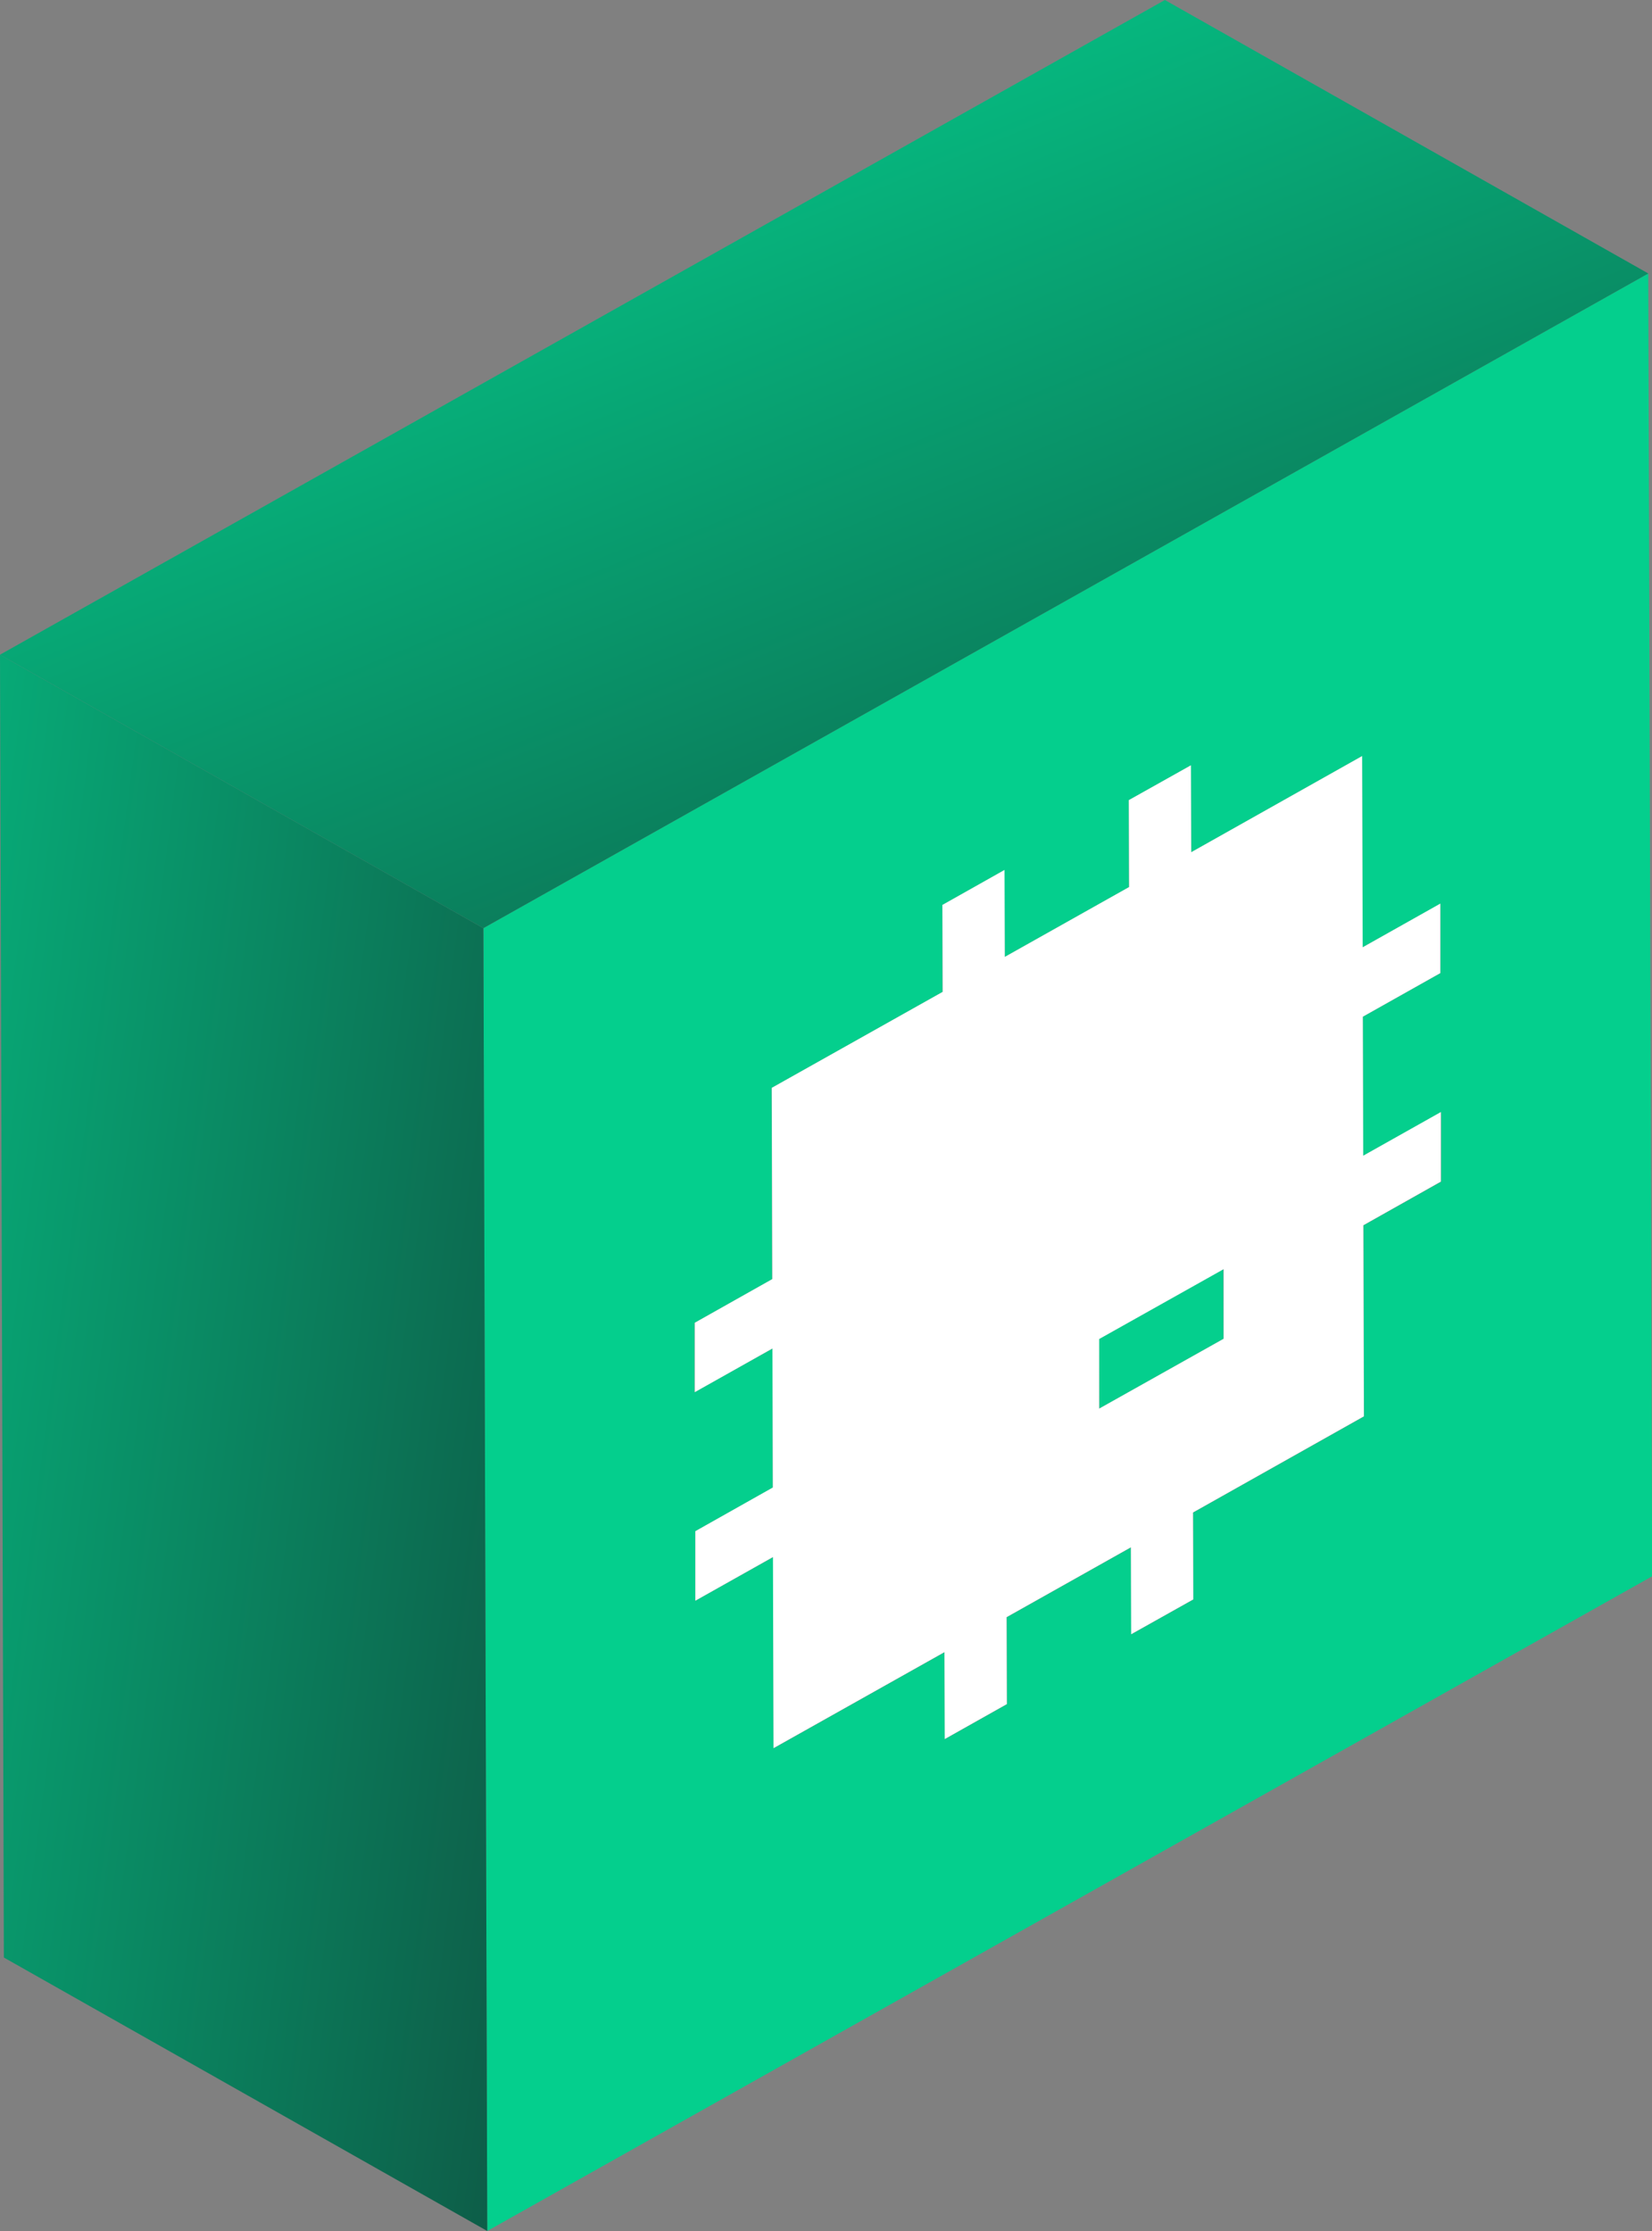 <svg width="60" height="81" viewBox="0 0 60 81" fill="none" xmlns="http://www.w3.org/2000/svg">
<rect x="0" y="0" width="60" height="81" fill="#808080" stroke="none"/>
<g clip-path="url(#clip0_757_742)">
<path d="M17.557 33.698L59.865 9.929L60.005 57.23L17.696 81L17.557 33.698ZM52.317 35.332V32.811L49.487 34.396L49.467 27.454L43.26 30.945L43.25 27.789L40.993 29.054L41.003 32.21L36.489 34.745L36.479 31.59L34.222 32.86L34.232 36.016L28.024 39.501L28.044 46.444L25.224 48.029V50.55L28.054 48.965L28.069 54.011L25.249 55.597V58.123L28.079 56.537L28.099 63.475L34.307 59.989L34.317 63.145L36.574 61.875L36.563 58.719L41.077 56.183L41.087 59.339L43.344 58.074L43.334 54.918L49.542 51.427L49.522 44.49L52.342 42.905V40.379L49.512 41.964L49.497 36.917L52.317 35.332Z" fill="#04CF8D"/>
<path d="M39.926 51.141L39.916 48.616L44.43 46.08L44.44 48.606L39.926 51.141Z" fill="#04CF8D"/>
<path d="M52.317 35.327L49.497 36.913L49.512 41.959L52.332 40.374V42.9L49.517 44.485L49.537 51.422L43.33 54.913L43.34 58.069L41.083 59.334L41.073 56.178L36.559 58.714L36.569 61.87L34.312 63.14L34.302 59.984L28.094 63.47L28.074 56.532L25.254 58.117V55.592L28.069 54.006L28.054 48.96L25.234 50.545V48.024L28.049 46.439L28.029 39.496L34.237 36.011L34.227 32.855L36.484 31.584L36.494 34.741L41.008 32.205L40.998 29.049L43.255 27.784L43.265 30.94L49.472 27.449L49.492 34.392L52.312 32.806V35.327H52.317ZM44.441 48.606V46.08L39.922 48.615V51.141L44.441 48.606Z" fill="white"/>
<path d="M17.697 81L0.14 71.071L0 23.77L17.557 33.698L17.697 81Z" fill="url(#paint0_linear_757_742)"/>
<path d="M17.557 33.698L0 23.77L42.308 0L59.865 9.929L17.557 33.698Z" fill="url(#paint1_linear_757_742)"/>
</g>
<defs>
<linearGradient id="paint0_linear_757_742" x1="-14.082" y1="36.535" x2="40.678" y2="43.708" gradientUnits="userSpaceOnUse">
<stop stop-color="#04CF8D"/>
<stop offset="1" stop-color="#122727"/>
</linearGradient>
<linearGradient id="paint1_linear_757_742" x1="-0.342" y1="-7.334" x2="29.463" y2="65.915" gradientUnits="userSpaceOnUse">
<stop offset="0.169" stop-color="#04CF8D"/>
<stop offset="1" stop-color="#122727"/>
</linearGradient>
<clipPath id="clip0_757_742">
<rect width="60" height="81" fill="white"/>
</clipPath>
</defs>
</svg>
